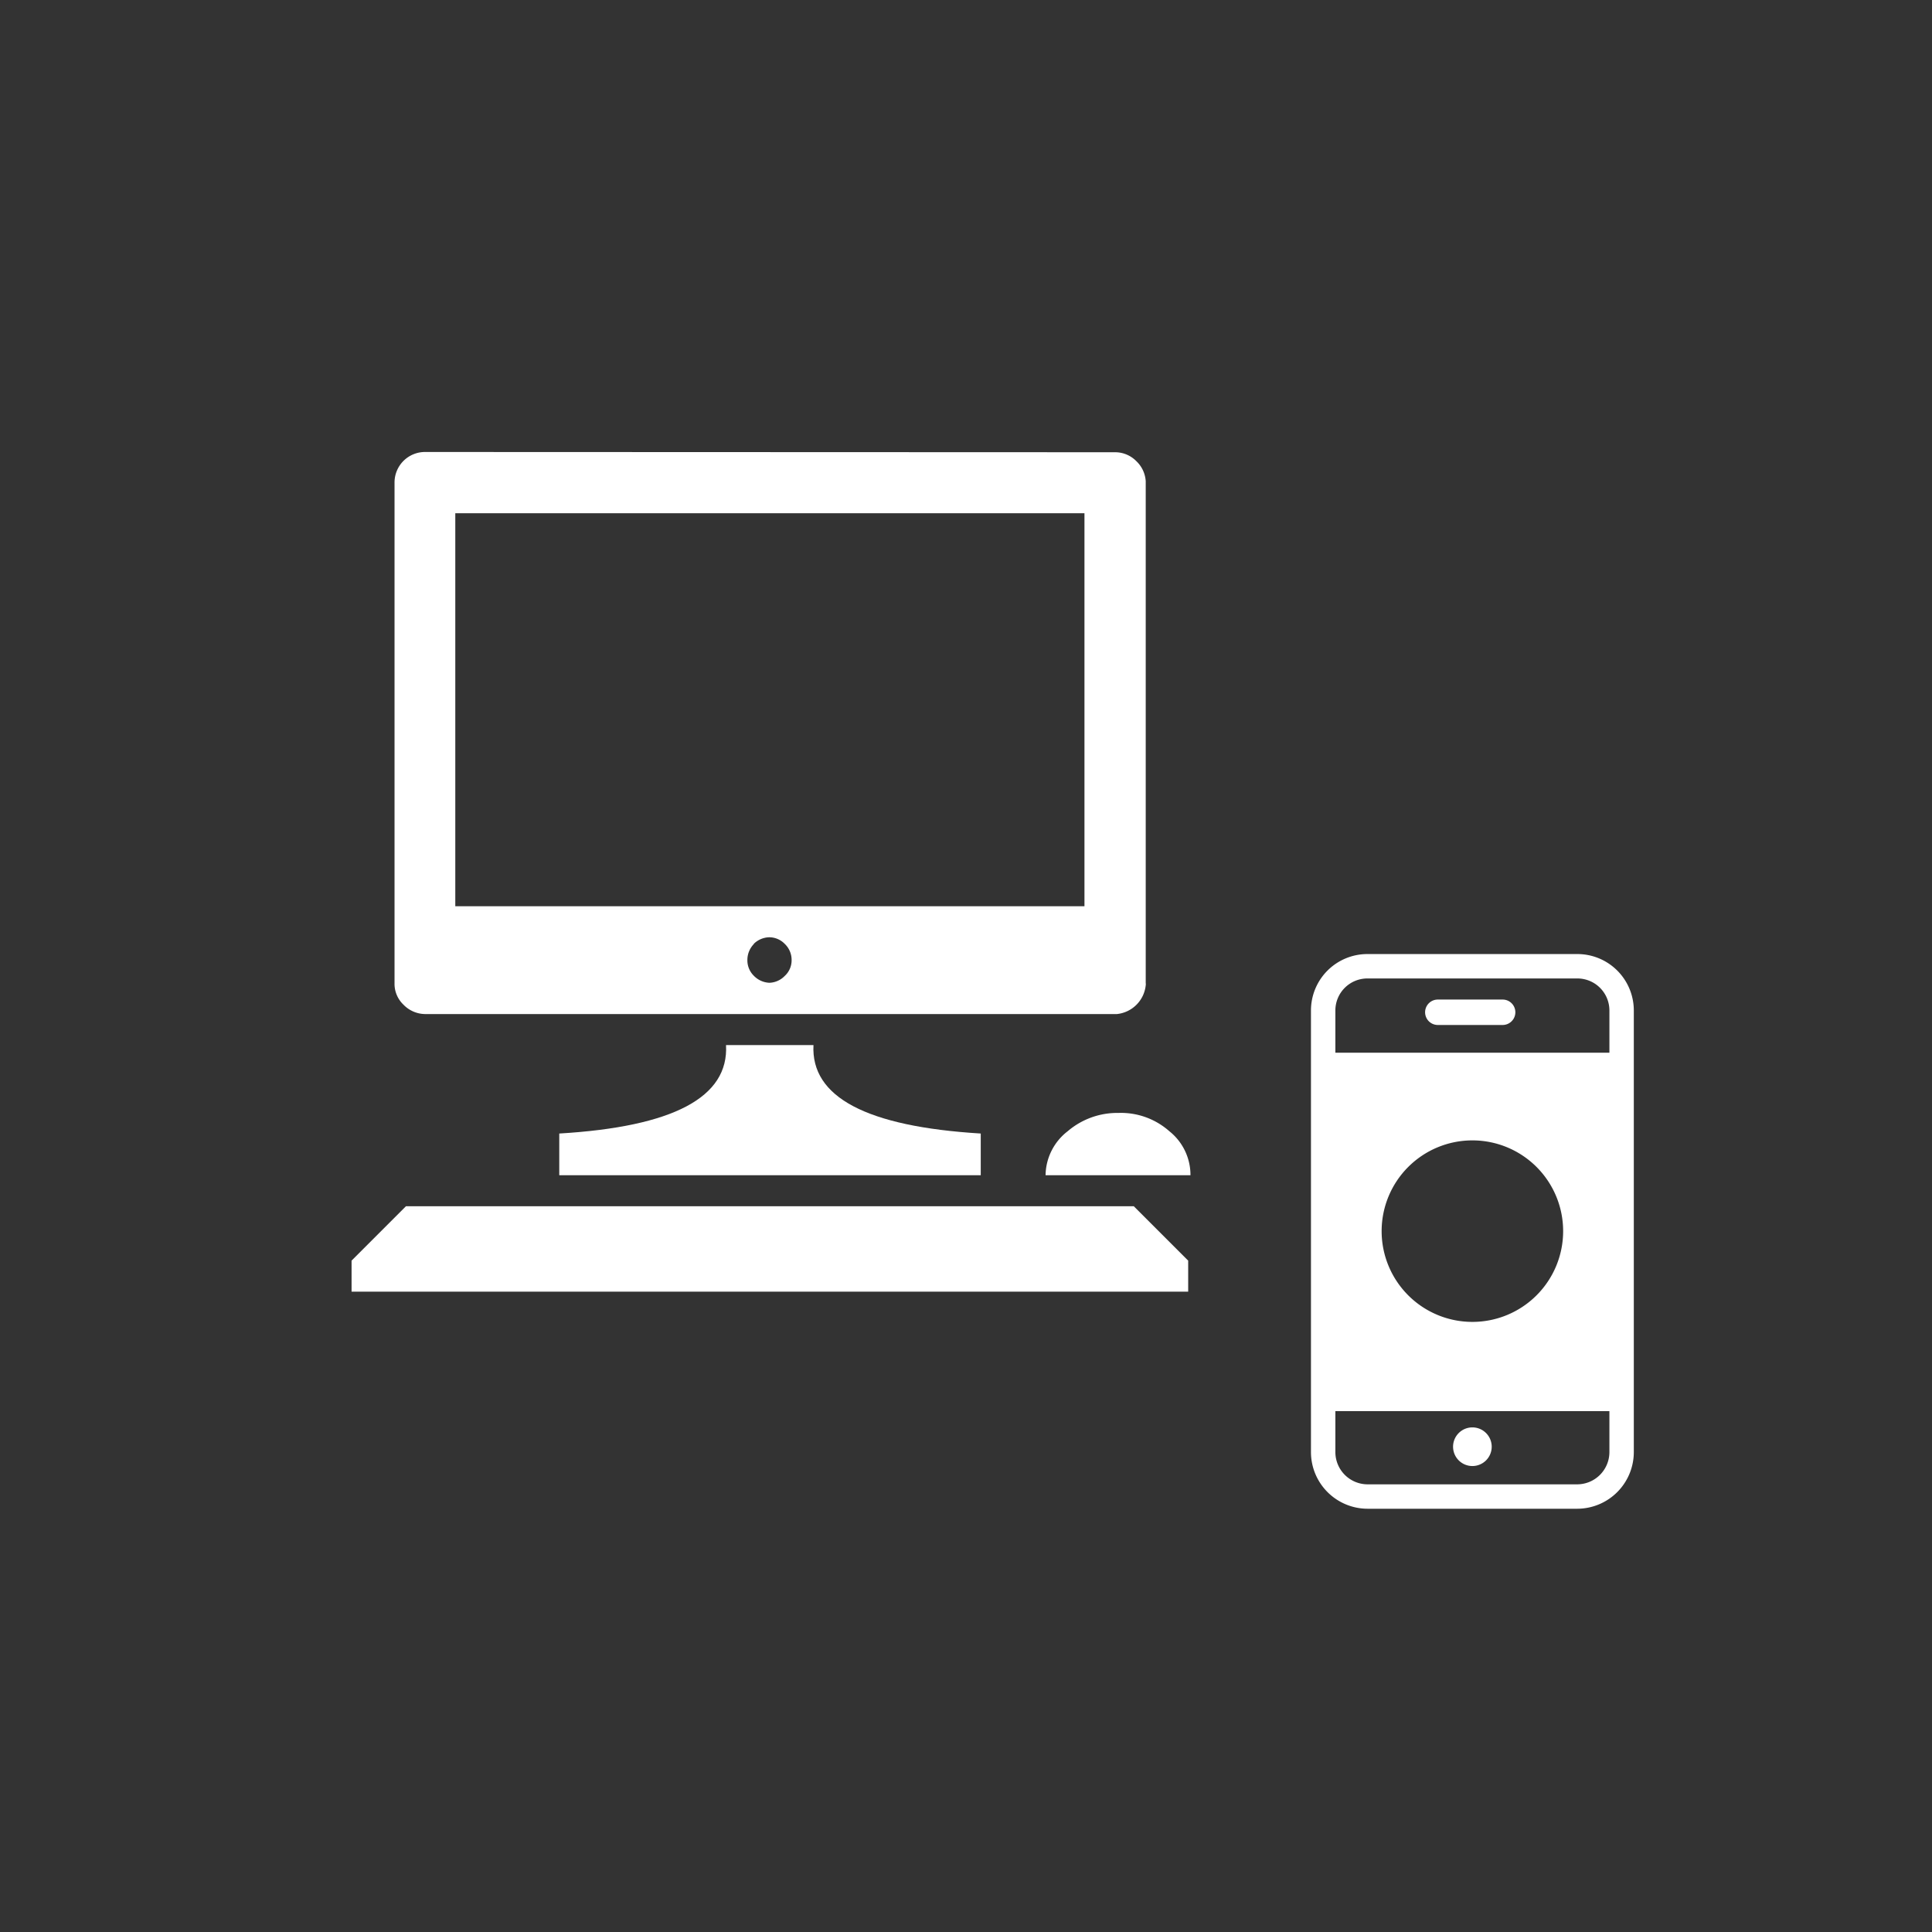 <svg xmlns="http://www.w3.org/2000/svg" viewBox="0 0 76 76"><rect x="0" y="0" width="76" height="76" fill="#333333" stroke="none"/><g id="Layer_1" data-name="Layer 1"><g id="_12" data-name="12"><path d="M58.2,56.91a.28.28,0,1,1-.28-.28A.29.29,0,0,1,58.2,56.91Z" fill="#fff"/><path d="M57.92,56.15a.76.76,0,1,0,.76.76A.76.76,0,0,0,57.92,56.15Zm0,1a.2.2,0,1,1,.2-.2A.2.2,0,0,1,57.92,57.11Z" fill="#fff"/><path d="M62.05,37.53H53.79a2.22,2.22,0,0,0-2.22,2.22V57.13a2.23,2.23,0,0,0,2.22,2.22h8.26a2.23,2.23,0,0,0,2.22-2.22V39.75A2.22,2.22,0,0,0,62.05,37.53Zm1.26,19.6a1.27,1.27,0,0,1-1.26,1.26H53.79a1.27,1.27,0,0,1-1.26-1.26V39.75a1.26,1.26,0,0,1,1.26-1.26h8.26a1.26,1.26,0,0,1,1.26,1.26Z" fill="#fff"/><path d="M63.79,41.41H52.05a.34.34,0,0,0-.34.34V55.17a.34.34,0,0,0,.34.34H63.79a.34.34,0,0,0,.34-.34V41.75A.34.34,0,0,0,63.79,41.41Zm-.34,13.43H52.39V42.09H63.45Z" fill="#fff"/><path d="M59.11,40.32H56.56a.48.48,0,0,1,0-1h2.55a.48.48,0,1,1,0,1Z" fill="#fff"/><path d="M52,41.76V55.17H63.52V41.76ZM57.92,52a3.57,3.57,0,1,1,3.57-3.57A3.57,3.57,0,0,1,57.92,52Z" fill="#fff"/></g></g><g id="Layer_6" data-name="Layer 6"><path d="M43.85,17.79a1.17,1.17,0,0,1,.85.35,1.19,1.19,0,0,1,.37.79V38.67a.28.28,0,0,1,0,.09,1.27,1.27,0,0,1-1.13,1.13H16.71a1.2,1.2,0,0,1-.84-.37,1.13,1.13,0,0,1-.35-.85V19a1.2,1.2,0,0,1,1.22-1.22Zm-1.19,2.4H17.91V35.65H42.66V20.18Zm-13,16.94a.9.9,0,0,0-.26.64.85.85,0,0,0,.26.62.9.9,0,0,0,.61.27h0a.88.88,0,0,0,.6-.27.83.83,0,0,0,.27-.62.87.87,0,0,0-.27-.64.85.85,0,0,0-.62-.26A.9.9,0,0,0,29.65,37.13Z" fill="#fff" fill-rule="evenodd"/><path d="M28.56,41.11H32q-.16,3.07,6.58,3.48v1.64H22V44.59Q28.73,44.19,28.56,41.11Z" fill="#fff" fill-rule="evenodd"/><path d="M42,44.5a3,3,0,0,1,2-.72,2.87,2.87,0,0,1,2,.72,2.2,2.2,0,0,1,.83,1.73H41.13A2.22,2.22,0,0,1,42,44.5Z" fill="#fff" fill-rule="evenodd"/><polygon points="46.74 49.59 46.74 50.81 13.83 50.81 13.83 49.59 15.97 47.45 44.6 47.45 46.74 49.59" fill="#fff" fill-rule="evenodd"/></g></svg>